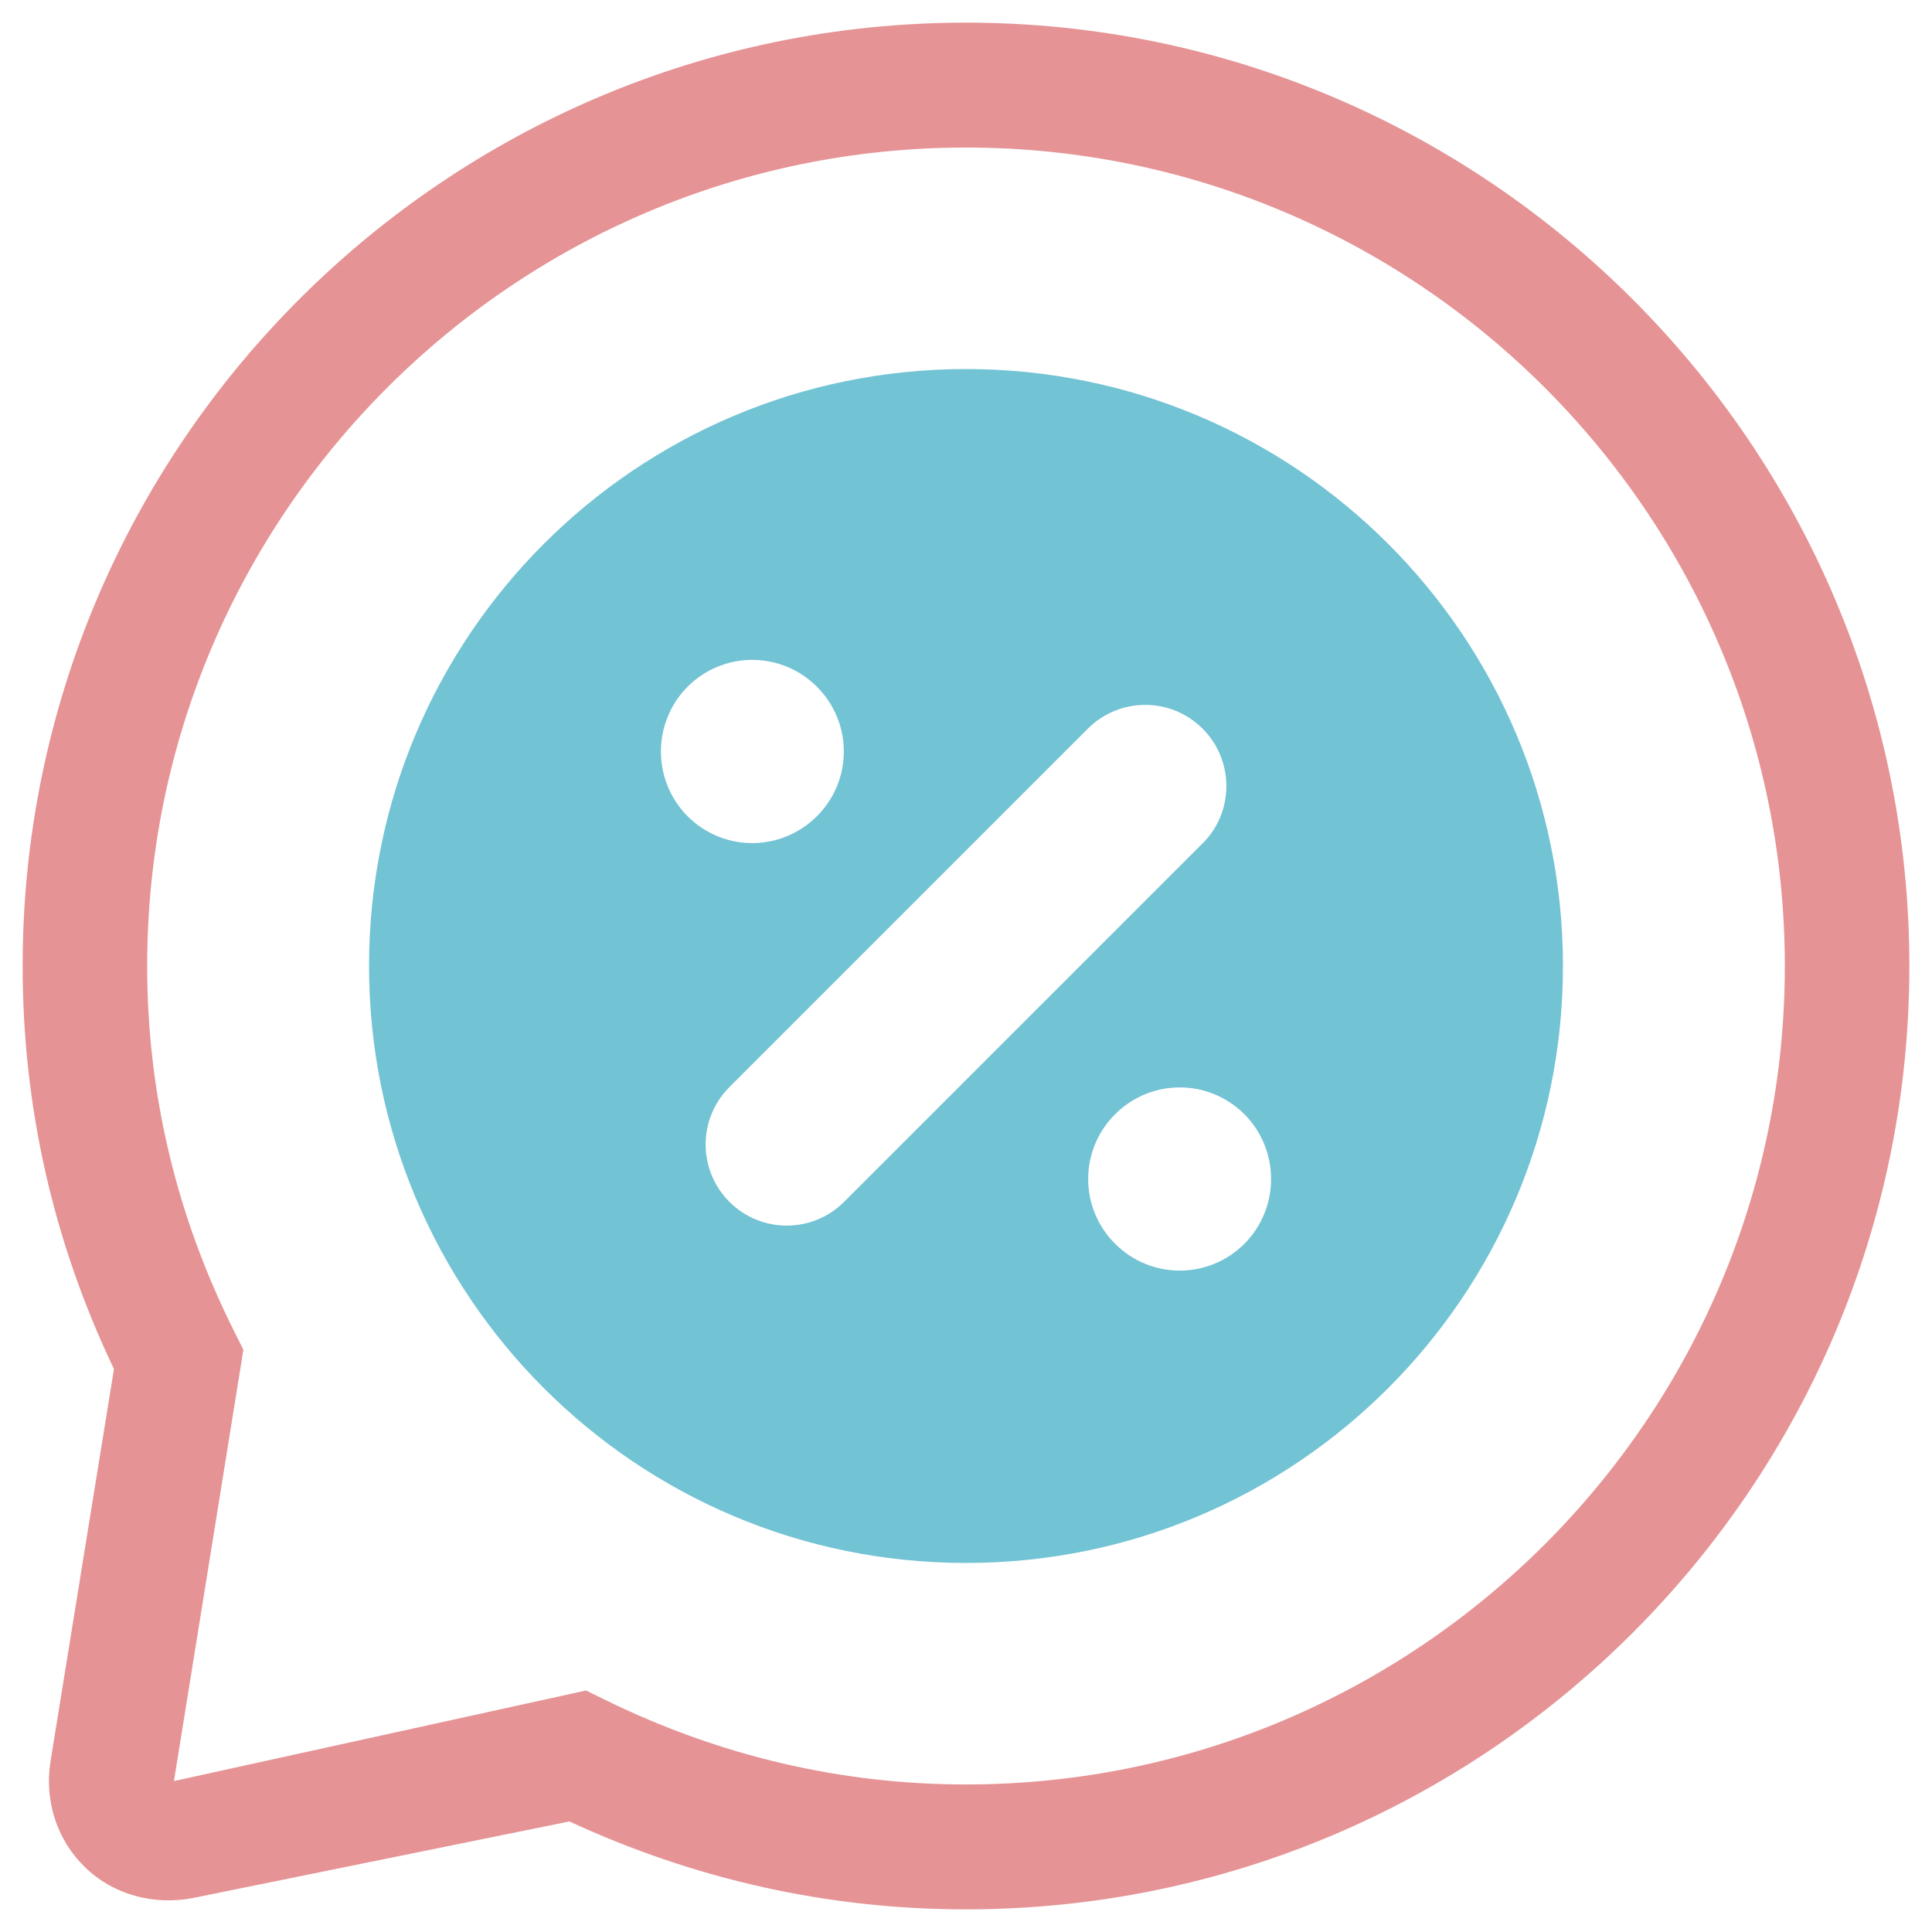 <?xml version="1.0" encoding="utf-8"?>
<!-- Generator: Adobe Illustrator 21.0.2, SVG Export Plug-In . SVG Version: 6.00 Build 0)  -->
<svg version="1.1" id="Layer_1" xmlns="http://www.w3.org/2000/svg" xmlns:xlink="http://www.w3.org/1999/xlink" x="0px" y="0px"
	 viewBox="0 0 512 512" style="enable-background:new 0 0 512 512;" xml:space="preserve">
<style type="text/css">
	.st0{fill:#E59395;}
	.st1{fill:#72C3D4;}
</style>
<g>
	<path class="st0" d="M256,6C118.1,6,6,118.2,6,256c0,37.2,8.1,73.1,24.2,106.8L13.4,466.7c-1.7,10.5,1.7,21,9.2,28.2
		c7.4,7.2,18.1,10.1,28.5,8.1l99.8-20.3C184.2,498.1,219.5,506,256,506c137.9,0,250-112.2,250-250S393.8,6,256,6z M256,472.9
		c-33.2,0-65.4-7.6-95.6-22.4l-5.1-2.5L46.1,472l18.4-114.3l-2.4-4.8C46.8,322.4,39,289.8,39,256C39,136.4,136.4,39.1,256,39.1
		S473,136.4,473,256S375.6,472.9,256,472.9z"/>
	<path class="st1" d="M256,97.8c-87.4,0-158.2,70.8-158.2,158.2S168.6,414.2,256,414.2S414.2,343.4,414.2,256S343.4,97.8,256,97.8z
		 M182.2,182c9.5-9.5,24.8-9.5,34.3,0c9.5,9.5,9.5,24.8,0,34.3c-9.5,9.5-24.8,9.5-34.3,0C172.8,206.8,172.8,191.5,182.2,182z
		 M223.7,318.5c-8.4,8.4-22,8.4-30.4,0c-8.4-8.4-8.4-22,0-30.4l95-95c8.4-8.4,22-8.4,30.4,0c8.4,8.4,8.4,22.1,0,30.4L223.7,318.5z
		 M329.8,329.6c-9.5,9.5-24.8,9.5-34.3,0c-9.5-9.5-9.5-24.8,0-34.3c9.5-9.5,24.8-9.5,34.3,0C339.2,304.8,339.2,320.1,329.8,329.6z"
		/>
</g>
</svg>
